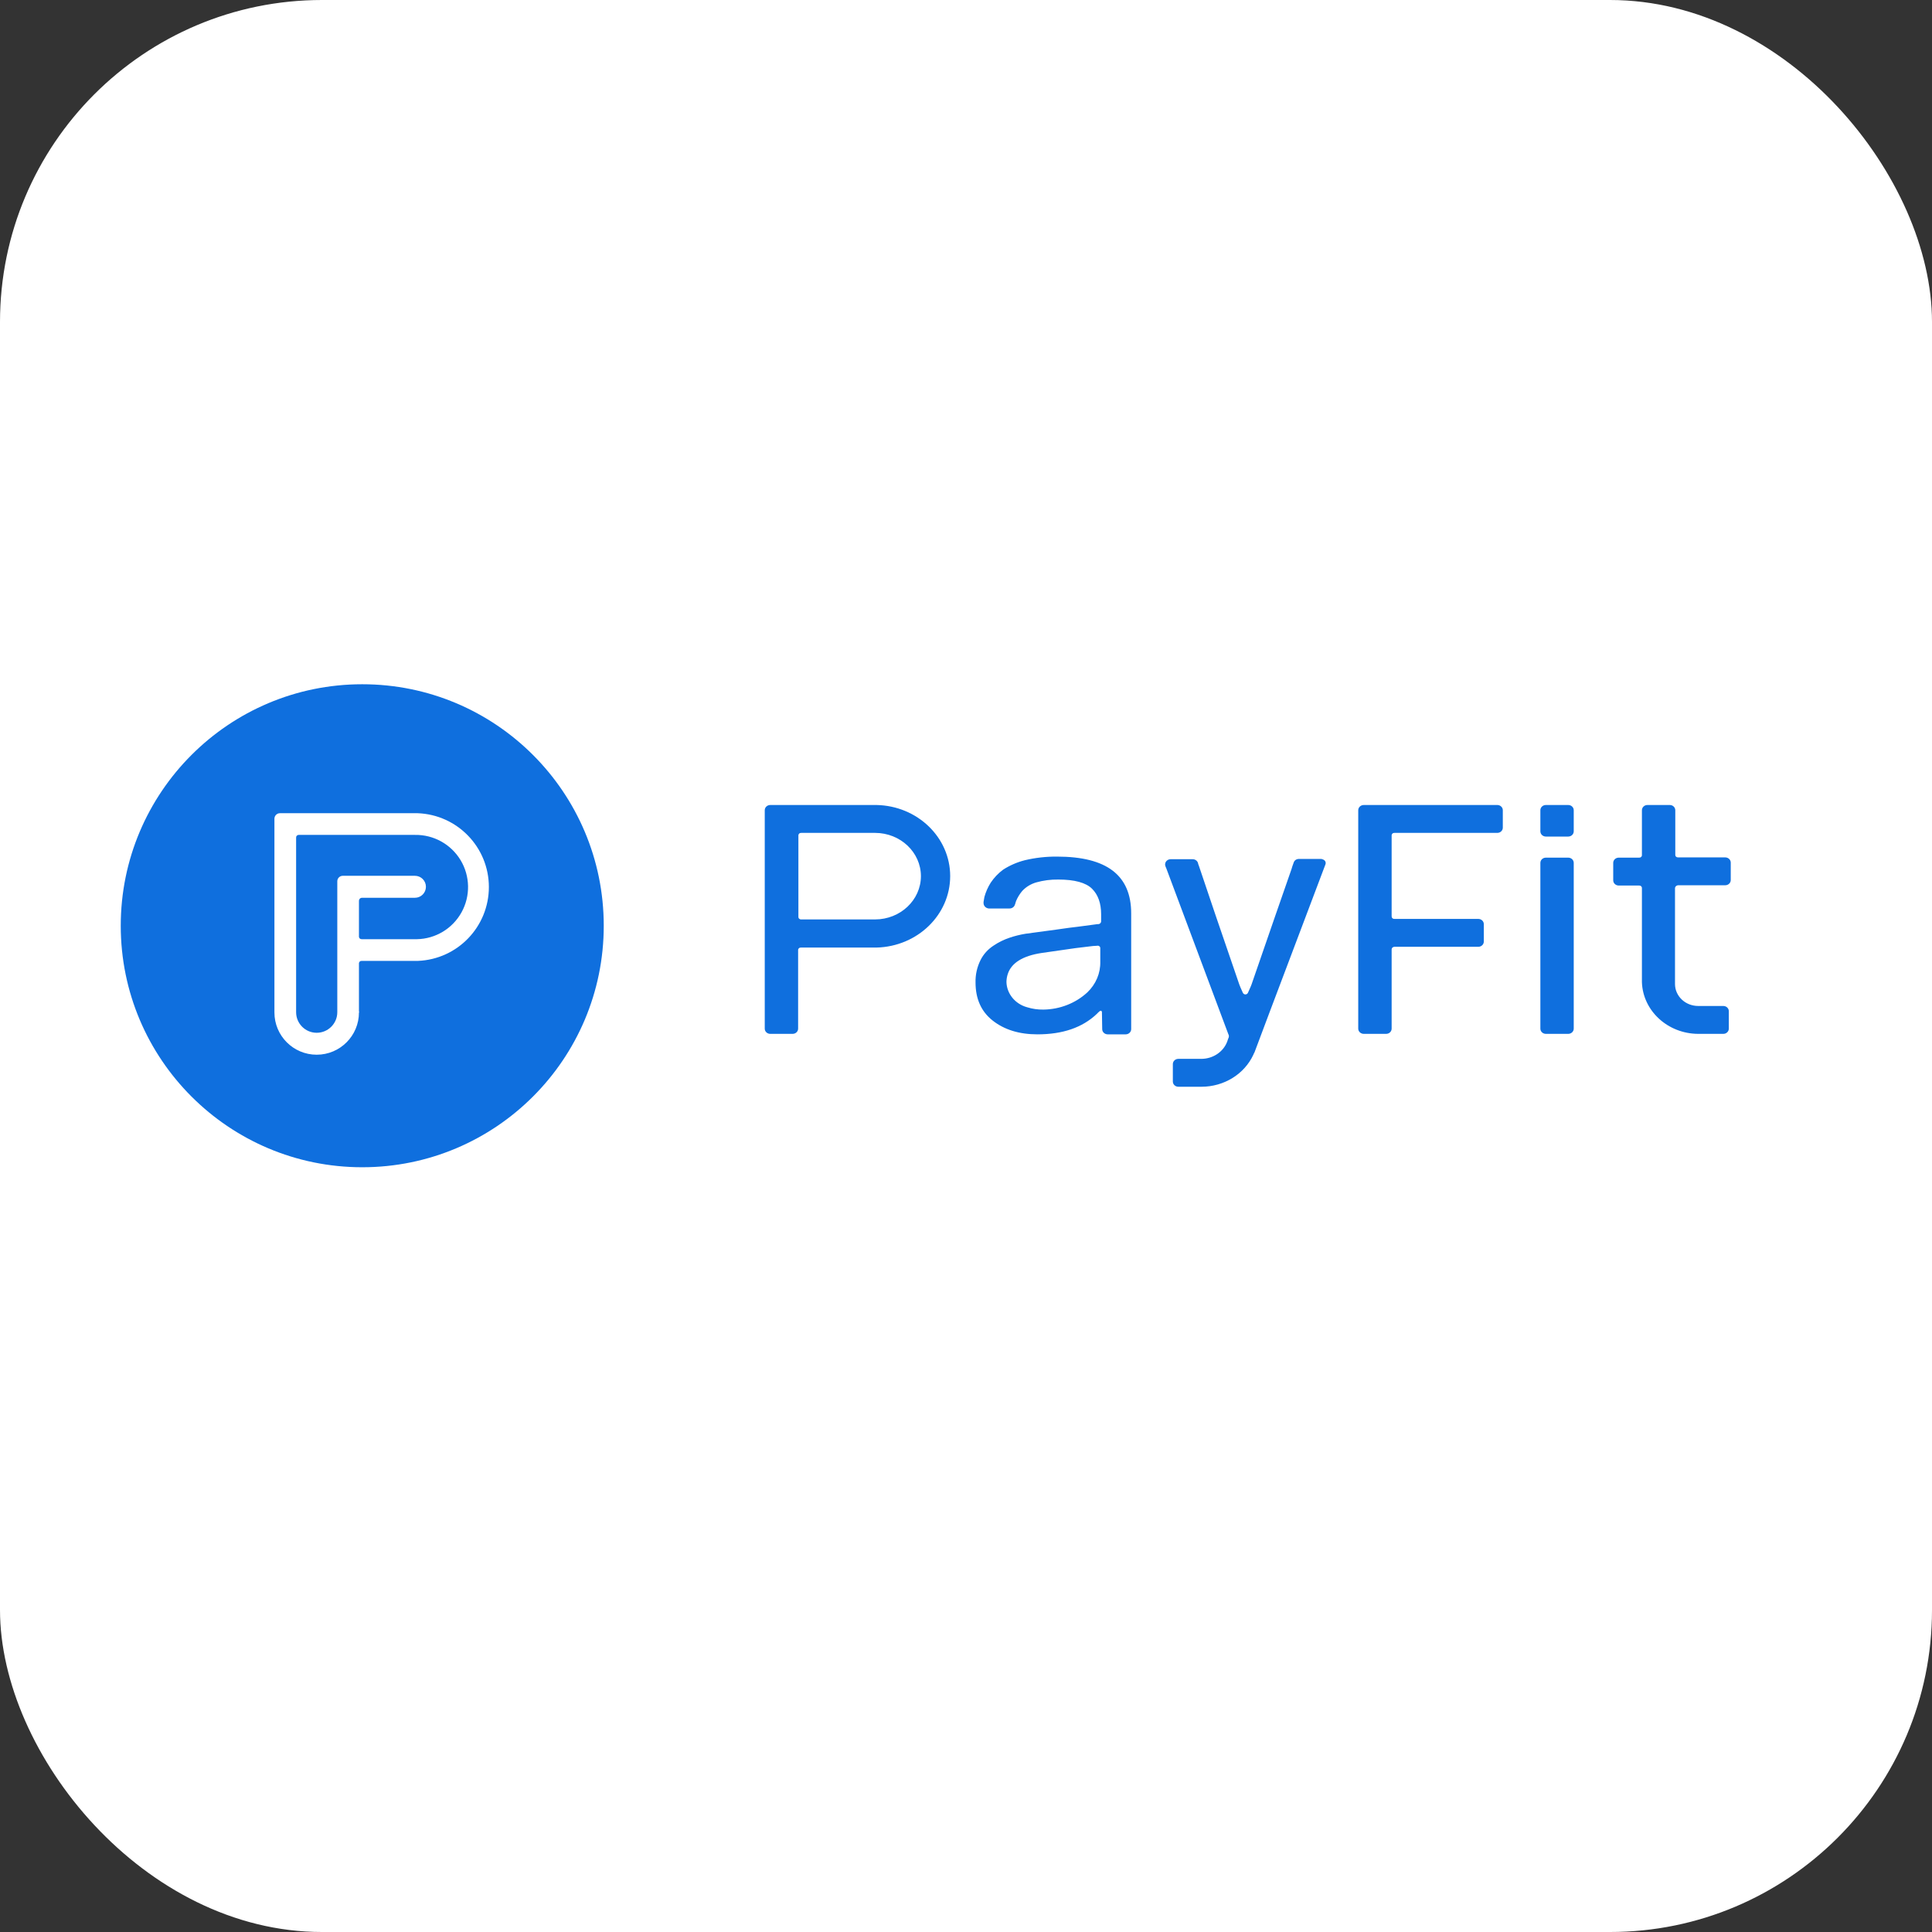 <svg width="48" height="48" viewBox="0 0 48 48" fill="none" xmlns="http://www.w3.org/2000/svg">
<rect x="0" y="0" width="48" height="48" fill="#333333" stroke="none"/>
<rect width="48" height="48" rx="8" fill="white"/>
<path d="M32.827 21.34H32.272C32.211 21.339 32.158 21.376 32.141 21.431C32.114 21.509 32.093 21.561 32.087 21.593C31.867 22.228 31.531 23.186 31.093 24.462C31.086 24.481 31.058 24.552 31.003 24.669C30.988 24.701 30.948 24.715 30.914 24.701C30.9 24.694 30.888 24.683 30.88 24.669C30.832 24.565 30.805 24.5 30.791 24.462C30.338 23.147 30.003 22.161 29.783 21.502C29.773 21.482 29.767 21.46 29.763 21.438C29.745 21.384 29.692 21.347 29.632 21.347H29.084C29.008 21.347 28.947 21.405 28.947 21.476C28.946 21.49 28.948 21.503 28.954 21.515C28.958 21.533 28.965 21.551 28.974 21.567C29.317 22.487 29.831 23.861 30.517 25.692C30.517 25.697 30.52 25.701 30.524 25.705C30.534 25.73 30.534 25.758 30.524 25.783C30.524 25.789 30.524 25.789 30.517 25.796C30.51 25.821 30.496 25.854 30.489 25.88C30.392 26.134 30.138 26.304 29.852 26.307H29.276C29.2 26.307 29.139 26.365 29.139 26.437V26.87C29.139 26.942 29.2 27 29.276 27H29.852C30.41 26.999 30.916 26.687 31.14 26.203C31.147 26.183 31.156 26.163 31.168 26.145C31.175 26.126 31.579 25.044 32.93 21.476C32.94 21.452 32.938 21.426 32.927 21.402C32.915 21.379 32.894 21.361 32.868 21.353C32.847 21.347 32.841 21.34 32.827 21.34ZM25.519 25.025C25.65 25.066 25.786 25.085 25.924 25.083C26.332 25.078 26.722 24.925 27.014 24.656C27.227 24.453 27.344 24.177 27.336 23.892V23.555C27.336 23.537 27.328 23.52 27.313 23.509C27.299 23.497 27.279 23.493 27.261 23.497C27.192 23.503 27.158 23.503 27.158 23.503L26.726 23.555L25.869 23.678C25.41 23.749 25.128 23.924 25.039 24.196C25.017 24.261 25.006 24.329 25.005 24.397C25.013 24.69 25.221 24.944 25.519 25.025ZM28.104 25.31V25.569C28.104 25.64 28.042 25.698 27.967 25.698H27.521C27.445 25.698 27.384 25.64 27.384 25.569L27.377 25.142C27.376 25.135 27.373 25.128 27.37 25.122C27.364 25.116 27.355 25.112 27.346 25.112C27.337 25.112 27.328 25.116 27.322 25.122C27.295 25.144 27.27 25.168 27.247 25.193C26.89 25.53 26.404 25.698 25.773 25.698C25.32 25.698 24.95 25.582 24.662 25.355C24.375 25.129 24.237 24.811 24.237 24.41C24.232 24.218 24.274 24.027 24.361 23.853C24.434 23.706 24.548 23.581 24.69 23.49C24.812 23.408 24.946 23.343 25.087 23.296C25.214 23.253 25.345 23.221 25.478 23.199C26.143 23.108 26.5 23.063 26.568 23.05C26.623 23.044 26.842 23.018 27.219 22.966C27.244 22.961 27.27 22.959 27.295 22.959C27.329 22.954 27.355 22.927 27.357 22.895V22.713C27.357 22.441 27.281 22.228 27.13 22.079C26.979 21.93 26.698 21.852 26.294 21.852C26.108 21.849 25.923 21.873 25.745 21.923C25.61 21.962 25.489 22.036 25.396 22.137C25.333 22.212 25.283 22.294 25.245 22.383C25.238 22.402 25.231 22.422 25.224 22.448C25.225 22.455 25.223 22.462 25.218 22.467C25.204 22.528 25.147 22.572 25.081 22.571H24.566C24.492 22.565 24.435 22.505 24.436 22.435V22.409C24.443 22.357 24.45 22.318 24.457 22.286C24.491 22.161 24.544 22.041 24.614 21.93C24.697 21.806 24.801 21.696 24.923 21.606C25.086 21.501 25.267 21.422 25.458 21.373C25.72 21.31 25.989 21.28 26.26 21.282C27.5 21.282 28.104 21.748 28.104 22.694V25.31ZM38.27 21.438V25.556C38.27 25.628 38.331 25.686 38.407 25.686H38.962C39.038 25.686 39.099 25.628 39.099 25.556V21.438C39.099 21.366 39.038 21.308 38.962 21.308H38.407C38.331 21.308 38.27 21.366 38.27 21.438ZM38.27 20.13V20.654C38.27 20.726 38.331 20.784 38.407 20.784H38.962C39.038 20.784 39.099 20.726 39.099 20.654V20.13C39.099 20.058 39.038 20 38.962 20H38.407C38.331 20 38.27 20.058 38.27 20.13ZM41.691 21.994H42.863C42.939 21.994 43 21.936 43 21.865V21.431C43 21.36 42.939 21.302 42.863 21.302H41.691C41.672 21.303 41.654 21.296 41.641 21.284C41.627 21.271 41.621 21.254 41.622 21.237V20.13C41.622 20.058 41.561 20 41.485 20H40.93C40.854 20 40.793 20.058 40.793 20.13V21.243C40.794 21.261 40.787 21.278 40.774 21.29C40.761 21.303 40.743 21.309 40.724 21.308H40.217C40.141 21.308 40.08 21.366 40.08 21.438V21.871C40.08 21.943 40.141 22.001 40.217 22.001H40.724C40.743 22 40.761 22.006 40.774 22.019C40.787 22.031 40.794 22.048 40.793 22.066V24.403C40.818 25.116 41.436 25.682 42.191 25.686H42.815C42.891 25.686 42.952 25.628 42.952 25.556V25.122C42.952 25.051 42.891 24.993 42.815 24.993H42.191C42.038 24.993 41.892 24.936 41.784 24.834C41.676 24.731 41.615 24.593 41.615 24.449V22.059C41.621 22.023 41.653 21.997 41.691 21.994ZM23.607 21.768C23.608 20.806 22.794 20.02 21.776 20H19.137C19.061 20 19 20.058 19 20.13V25.556C19 25.628 19.061 25.686 19.137 25.686H19.692C19.768 25.686 19.829 25.628 19.829 25.556V23.607C19.828 23.589 19.835 23.572 19.848 23.56C19.861 23.547 19.88 23.541 19.898 23.542H21.776C22.794 23.517 23.606 22.73 23.607 21.768ZM22.88 21.768C22.879 22.361 22.37 22.842 21.742 22.843H19.905C19.886 22.844 19.868 22.837 19.855 22.825C19.842 22.813 19.835 22.796 19.836 22.778V20.758C19.835 20.74 19.842 20.723 19.855 20.711C19.868 20.698 19.886 20.692 19.905 20.693H21.742C22.37 20.694 22.879 21.174 22.88 21.768ZM34.644 23.523H36.727C36.803 23.523 36.865 23.465 36.865 23.393V22.959C36.865 22.888 36.803 22.83 36.727 22.83H34.644C34.625 22.831 34.607 22.825 34.594 22.812C34.581 22.8 34.574 22.782 34.575 22.765V20.758C34.574 20.74 34.581 20.723 34.594 20.711C34.607 20.698 34.625 20.692 34.644 20.693H37.2C37.276 20.693 37.337 20.635 37.337 20.563V20.13C37.337 20.058 37.276 20 37.2 20H33.883C33.807 20 33.745 20.058 33.745 20.13V25.556C33.745 25.628 33.807 25.686 33.883 25.686H34.438C34.514 25.686 34.575 25.628 34.575 25.556V23.587C34.575 23.552 34.606 23.523 34.644 23.523Z" fill="#0F6FDE"/>
<path fill-rule="evenodd" clip-rule="evenodd" d="M9 29C5.686 29 3 26.314 3 23C3 19.686 5.686 17 9 17C12.314 17 15 19.686 15 23C15 26.314 12.314 29 9 29ZM8.918 25.134V23.941C8.917 23.922 8.924 23.904 8.937 23.891C8.95 23.878 8.968 23.872 8.986 23.873H10.384C11.37 23.833 12.147 23.022 12.146 22.035C12.144 21.049 11.363 20.241 10.377 20.204H6.955C6.879 20.204 6.818 20.266 6.818 20.341V25.154C6.818 25.734 7.288 26.204 7.868 26.204C8.448 26.204 8.918 25.734 8.918 25.154C8.927 25.141 8.927 25.134 8.918 25.134ZM8.986 22.305H10.309C10.46 22.305 10.582 22.182 10.582 22.032C10.582 21.881 10.46 21.759 10.309 21.759H8.516C8.441 21.759 8.38 21.82 8.38 21.895V25.148C8.38 25.43 8.151 25.659 7.868 25.659C7.586 25.659 7.357 25.43 7.357 25.148V20.811C7.356 20.793 7.362 20.775 7.375 20.762C7.389 20.749 7.407 20.742 7.425 20.743H10.309C10.772 20.735 11.204 20.974 11.443 21.37C11.682 21.767 11.691 22.261 11.467 22.666C11.243 23.071 10.82 23.326 10.357 23.334H8.986C8.968 23.335 8.95 23.328 8.937 23.316C8.924 23.302 8.917 23.284 8.918 23.266V22.38C8.918 22.341 8.948 22.308 8.986 22.305Z" fill="#0F6FDE"/>
</svg>
